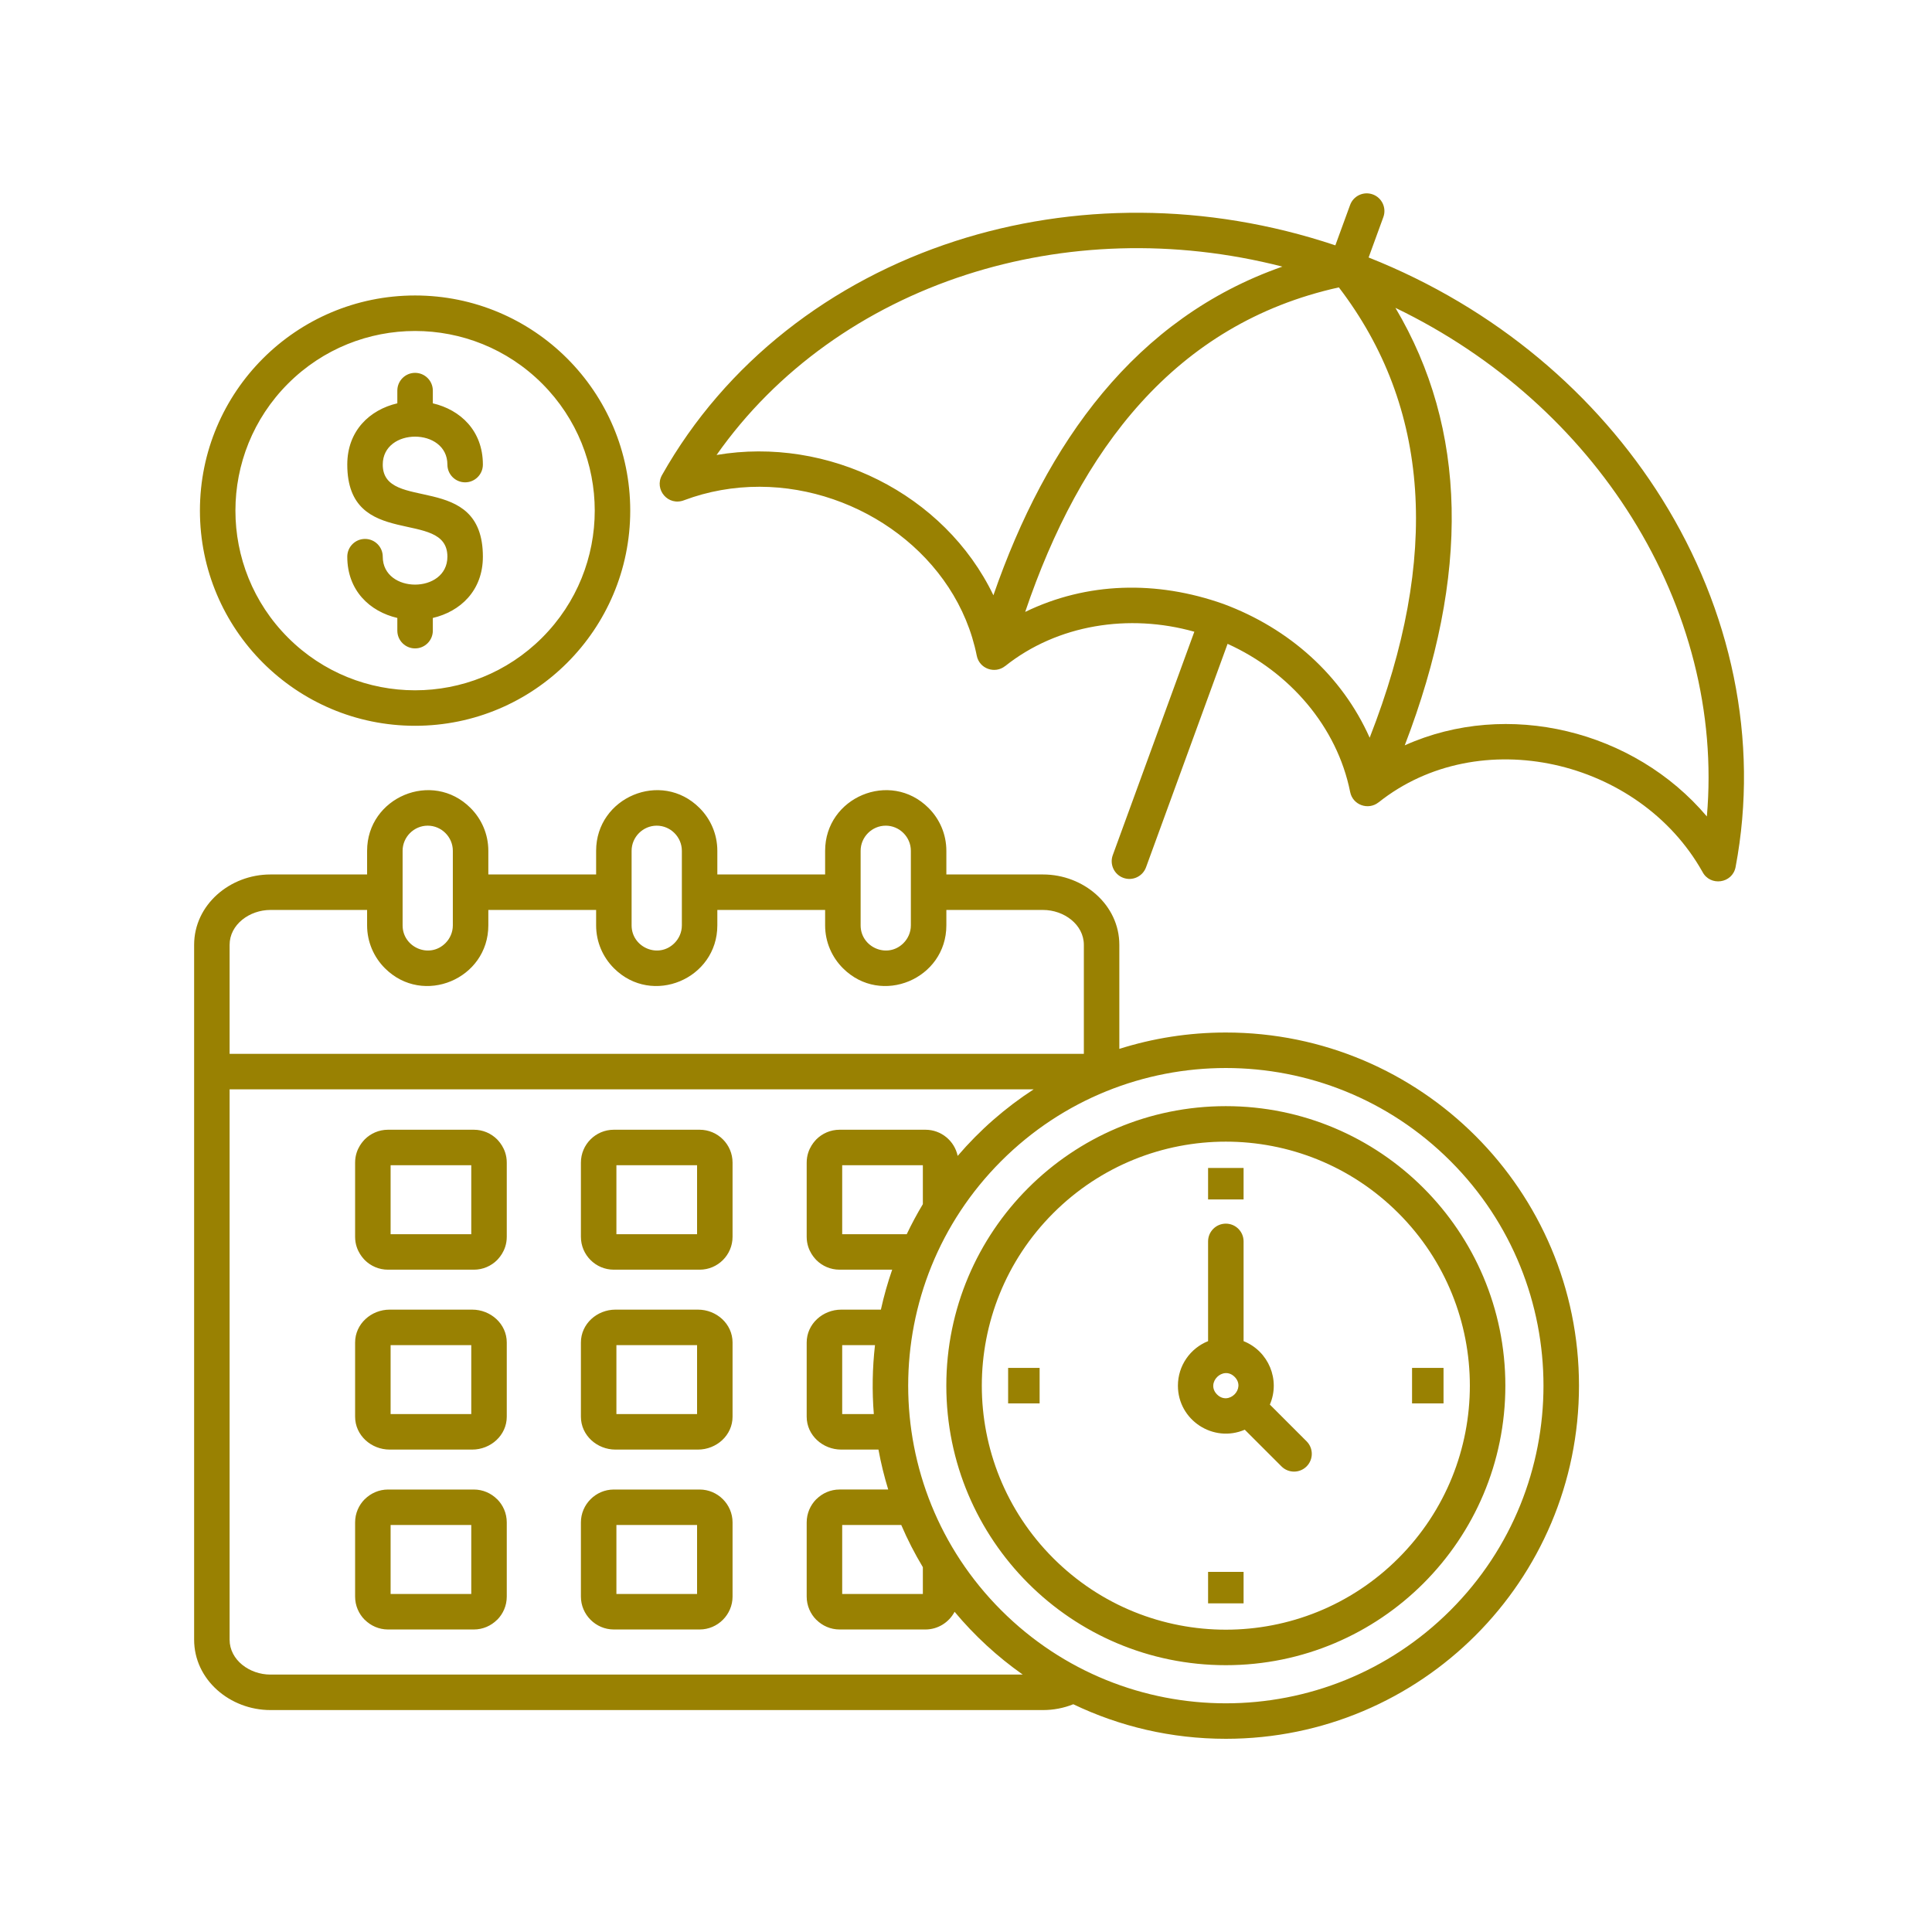 <svg xmlns="http://www.w3.org/2000/svg" xmlns:xlink="http://www.w3.org/1999/xlink" width="500" zoomAndPan="magnify" viewBox="0 0 375 375" height="500" preserveAspectRatio="xMidYMid meet" version="1.2"><defs><clipPath id="afa4411bfd"><path d="M 37.5 37.098 L 339 37.098 L 339 337.848 L 37.5 337.848 Z M 37.5 37.098 "/></clipPath></defs><g id="e960a2b354"><rect x="0" width="375" y="0" height="375" style="fill:#ffffff;fill-opacity:1;stroke:none;"/><rect x="0" width="375" y="0" height="375" style="fill:#ffffff;fill-opacity:1;stroke:none;"/><g clip-rule="nonzero" clip-path="url(#afa4411bfd)"><path style=" stroke:none;fill-rule:evenodd;fill:#998102;fill-opacity:1;" d="M 83.02 160.262 C 80.344 160.262 78.145 162.465 78.145 165.137 L 78.145 179.617 C 78.145 183.879 83.355 186.164 86.461 183.059 C 87.344 182.172 87.895 180.953 87.895 179.617 L 87.895 165.137 C 87.895 162.465 85.695 160.262 83.02 160.262 Z M 127.473 160.262 C 124.797 160.262 122.594 162.465 122.594 165.137 L 122.594 179.617 C 122.594 183.879 127.805 186.164 130.91 183.059 C 131.797 182.172 132.348 180.953 132.348 179.617 L 132.348 165.137 C 132.348 162.465 130.145 160.262 127.473 160.262 Z M 171.922 160.262 C 169.246 160.262 167.047 162.465 167.047 165.137 L 167.047 179.617 C 167.047 183.879 172.258 186.164 175.363 183.059 C 176.246 182.172 176.797 180.953 176.797 179.617 L 176.797 165.137 C 176.797 162.465 174.598 160.262 171.922 160.262 Z M 183.688 176.621 L 202.449 176.621 C 206.52 176.621 210.375 179.457 210.375 183.402 L 210.375 204.551 L 44.566 204.551 L 44.566 183.402 C 44.566 179.457 48.422 176.621 52.492 176.621 L 71.254 176.621 L 71.254 179.617 C 71.254 182.855 72.578 185.797 74.707 187.93 C 82.148 195.367 94.785 189.988 94.785 179.617 L 94.785 176.621 L 115.707 176.621 L 115.707 179.617 C 115.707 182.855 117.027 185.797 119.16 187.93 C 126.598 195.367 139.234 189.988 139.234 179.617 L 139.234 176.621 L 160.156 176.621 L 160.156 179.617 C 160.156 182.855 161.48 185.797 163.609 187.93 C 171.051 195.367 183.688 189.988 183.688 179.617 Z M 91.473 226.172 L 75.816 226.172 L 75.816 239.559 L 91.473 239.559 Z M 75.305 219.281 L 91.984 219.281 C 93.742 219.281 95.336 220 96.492 221.152 C 96.492 221.215 98.363 222.793 98.363 225.66 L 98.363 240.066 C 98.363 242.938 96.492 244.512 96.492 244.574 C 95.336 245.73 93.742 246.445 91.984 246.445 L 75.305 246.445 C 73.547 246.445 71.953 245.73 70.797 244.574 C 70.797 244.512 68.926 242.938 68.926 240.066 L 68.926 225.66 C 68.926 222.789 70.797 221.215 70.797 221.152 C 71.953 220 73.547 219.281 75.305 219.281 Z M 135.301 226.172 L 119.645 226.172 L 119.645 239.559 L 135.301 239.559 Z M 119.133 219.281 L 135.809 219.281 C 139.324 219.281 142.188 222.145 142.188 225.66 L 142.188 240.066 C 142.188 243.582 139.324 246.445 135.809 246.445 L 119.133 246.445 C 115.617 246.445 112.754 243.582 112.754 240.066 L 112.754 225.66 C 112.754 222.145 115.617 219.281 119.133 219.281 Z M 91.473 261.09 L 75.816 261.09 L 75.816 274.473 L 91.473 274.473 Z M 75.637 254.199 L 91.656 254.199 C 95.246 254.199 98.363 256.973 98.363 260.578 L 98.363 274.984 C 98.363 278.59 95.246 281.363 91.656 281.363 L 75.637 281.363 C 72.043 281.363 68.926 278.59 68.926 274.984 L 68.926 260.578 C 68.926 256.973 72.043 254.199 75.637 254.199 Z M 135.301 261.09 L 119.645 261.09 L 119.645 274.473 L 135.301 274.473 Z M 119.461 254.199 L 135.48 254.199 C 139.074 254.199 142.188 256.973 142.188 260.578 L 142.188 274.984 C 142.188 278.59 139.074 281.363 135.48 281.363 L 119.461 281.363 C 115.867 281.363 112.754 278.59 112.754 274.984 L 112.754 260.578 C 112.754 256.973 115.867 254.199 119.461 254.199 Z M 91.473 296.004 L 75.816 296.004 L 75.816 309.391 L 91.473 309.391 Z M 75.305 289.117 L 91.984 289.117 C 93.73 289.117 95.324 289.836 96.484 290.992 L 96.492 290.988 C 97.648 292.141 98.363 293.738 98.363 295.496 L 98.363 309.902 C 98.363 311.66 97.648 313.254 96.492 314.41 L 96.484 314.402 C 95.324 315.562 93.73 316.281 91.984 316.281 L 75.305 316.281 C 73.562 316.281 71.969 315.562 70.805 314.402 L 70.797 314.41 C 69.645 313.254 68.926 311.66 68.926 309.902 L 68.926 295.496 C 68.926 293.738 69.645 292.141 70.797 290.988 L 70.805 290.992 C 71.969 289.836 73.562 289.117 75.305 289.117 Z M 135.301 296.004 L 119.645 296.004 L 119.645 309.391 L 135.301 309.391 Z M 119.133 289.117 L 135.809 289.117 C 139.305 289.117 142.188 291.996 142.188 295.496 L 142.188 309.902 C 142.188 313.398 139.305 316.281 135.809 316.281 L 119.133 316.281 C 115.637 316.281 112.754 313.398 112.754 309.902 L 112.754 295.496 C 112.754 292 115.637 289.117 119.133 289.117 Z M 271.426 235.465 C 252.93 216.969 222.938 216.969 204.441 235.465 C 185.945 253.961 185.945 283.953 204.441 302.449 C 222.938 320.945 252.93 320.945 271.426 302.449 C 289.922 283.953 289.922 253.961 271.426 235.465 Z M 237.934 214.703 C 267.895 214.703 292.188 238.992 292.188 268.957 C 292.188 298.918 267.895 323.211 237.934 323.211 C 207.969 323.211 183.68 298.918 183.68 268.957 C 183.68 238.992 207.969 214.703 237.934 214.703 Z M 239.641 267.25 C 241.895 269.504 238.48 272.914 236.227 270.664 C 233.98 268.414 237.391 265.004 239.641 267.25 Z M 246.48 272.629 L 253.609 279.758 C 254.953 281.102 254.953 283.281 253.609 284.629 C 252.262 285.973 250.082 285.973 248.738 284.629 L 241.609 277.504 C 235.516 280.133 228.633 275.66 228.633 268.957 C 228.633 265.09 231.008 261.703 234.488 260.316 L 234.488 240.953 C 234.488 239.051 236.031 237.508 237.934 237.508 C 239.836 237.508 241.379 239.051 241.379 240.953 L 241.379 260.316 C 246.211 262.242 248.555 267.809 246.48 272.629 Z M 281.531 225.359 C 257.453 201.281 218.414 201.281 194.336 225.359 C 170.258 249.438 170.258 288.477 194.336 312.555 C 218.414 336.633 257.453 336.633 281.531 312.555 C 305.609 288.477 305.609 249.438 281.531 225.359 Z M 175.996 239.559 L 163.469 239.559 L 163.469 226.172 L 179.125 226.172 L 179.125 233.727 C 177.992 235.613 176.949 237.559 175.996 239.559 Z M 169.609 274.473 C 169.25 270.012 169.328 265.516 169.836 261.09 L 163.469 261.09 L 163.469 274.473 Z M 179.125 304.188 L 179.125 309.391 L 163.469 309.391 L 163.469 296.004 L 174.934 296.004 C 176.148 298.836 177.551 301.566 179.125 304.188 Z M 198.508 325.035 L 52.492 325.035 C 48.422 325.035 44.566 322.199 44.566 318.254 L 44.566 211.441 L 200.633 211.441 C 195.109 215.027 190.156 219.371 185.883 224.359 C 185.273 221.441 182.68 219.281 179.637 219.281 L 162.957 219.281 C 161.199 219.281 159.605 220 158.449 221.152 C 158.449 221.215 156.578 222.793 156.578 225.66 L 156.578 240.066 C 156.578 242.938 158.449 244.512 158.449 244.574 C 159.605 245.73 161.199 246.445 162.957 246.445 L 173.172 246.445 C 172.297 248.965 171.562 251.555 170.98 254.199 L 163.285 254.199 C 159.695 254.199 156.578 256.973 156.578 260.578 L 156.578 274.984 C 156.578 278.59 159.695 281.363 163.285 281.363 L 170.508 281.363 C 170.992 284.004 171.625 286.59 172.402 289.113 L 162.957 289.113 C 161.211 289.113 159.617 289.832 158.457 290.992 L 158.449 290.984 C 157.297 292.141 156.578 293.738 156.578 295.496 L 156.578 309.898 C 156.578 311.656 157.297 313.254 158.449 314.41 L 158.457 314.402 C 159.617 315.562 161.211 316.281 162.957 316.281 L 179.637 316.281 C 182.039 316.281 184.195 314.91 185.285 312.848 C 189.145 317.473 193.578 321.559 198.508 325.031 Z M 237.934 200.41 C 275.789 200.41 306.48 231.102 306.48 268.957 C 306.48 306.812 275.789 337.5 237.934 337.5 C 227.332 337.5 217.289 335.094 208.328 330.793 C 206.477 331.539 204.477 331.922 202.449 331.922 L 52.492 331.922 C 44.648 331.922 37.68 326.059 37.68 318.254 L 37.68 183.402 C 37.68 175.602 44.648 169.734 52.492 169.734 L 71.254 169.734 L 71.254 165.141 C 71.254 154.766 83.891 149.387 91.332 156.828 C 93.461 158.957 94.785 161.898 94.785 165.141 L 94.785 169.734 L 115.707 169.734 L 115.707 165.141 C 115.707 154.766 128.344 149.387 135.781 156.828 C 137.914 158.957 139.234 161.898 139.234 165.141 L 139.234 169.734 L 160.156 169.734 L 160.156 165.141 C 160.156 154.766 172.797 149.387 180.234 156.828 C 182.367 158.957 183.688 161.898 183.688 165.141 L 183.688 169.734 L 202.449 169.734 C 210.297 169.734 217.262 175.602 217.262 183.402 L 217.262 203.586 C 223.785 201.523 230.73 200.41 237.934 200.41 Z M 234.488 232.812 L 234.488 226.699 L 241.379 226.699 L 241.379 232.812 Z M 201.789 272.402 L 195.676 272.402 L 195.676 265.512 L 201.789 265.512 Z M 241.379 305.102 L 241.379 311.211 L 234.488 311.211 L 234.488 305.102 Z M 274.078 265.512 L 280.188 265.512 L 280.188 272.402 L 274.078 272.402 Z M 330.441 169.215 C 318.133 147.316 287.082 140.199 267.57 155.75 L 267.566 155.742 C 265.598 157.309 262.578 156.281 262.066 153.73 C 259.523 141.027 250.289 130.406 238.273 124.969 L 222.445 168.336 C 221.797 170.121 219.828 171.043 218.043 170.395 C 216.262 169.75 215.34 167.777 215.984 165.996 L 231.82 122.617 C 219.125 119.039 205.23 121.215 195.094 129.293 L 195.09 129.285 C 193.121 130.852 190.102 129.824 189.59 127.273 C 185.727 107.98 166.992 94.527 147.465 94.48 C 142.359 94.469 137.402 95.367 132.84 97.074 C 129.664 98.344 126.941 94.984 128.488 92.227 C 140.816 70.348 161.344 54.574 185.453 46.785 C 208.148 39.453 234.023 39.203 259.191 47.621 L 262.051 39.793 C 262.695 38.012 264.668 37.09 266.449 37.734 C 268.234 38.379 269.156 40.352 268.508 42.137 L 265.648 49.977 C 290.328 59.758 309.961 76.621 322.598 96.848 C 336.012 118.324 341.543 143.605 336.879 168.281 C 336.273 171.504 331.926 172.105 330.441 169.211 Z M 192.82 115.543 C 203.086 85.895 220.402 61.711 248.914 51.75 C 227.785 46.34 206.48 47.211 187.551 53.324 C 167.852 59.691 150.727 71.746 139.086 88.312 C 160.688 84.641 183.332 95.809 192.82 115.543 Z M 270.852 59.754 C 284.793 83.238 285.398 111.543 272.66 144.672 C 292.613 135.703 317.176 141.754 331.301 158.473 C 333.062 138.305 327.73 118.051 316.758 100.484 C 306.219 83.613 290.492 69.227 270.852 59.754 Z M 265.852 143.191 C 279.582 108.09 277.59 78.953 259.871 55.781 C 228.023 62.824 209.637 87.355 198.988 118.773 C 210.977 112.961 224.473 112.633 237.426 117.211 L 237.438 117.215 C 250.23 121.957 260.473 131.113 265.852 143.191 Z M 77.121 75.816 C 77.121 73.914 78.664 72.371 80.566 72.371 C 82.469 72.371 84.012 73.914 84.012 75.816 L 84.012 78.285 C 89.348 79.531 93.727 83.586 93.727 90.176 C 93.727 92.078 92.184 93.621 90.281 93.621 C 88.383 93.621 86.84 92.078 86.84 90.176 C 86.84 82.945 74.293 82.945 74.293 90.176 C 74.293 99.629 93.727 91.25 93.727 108.051 C 93.727 114.641 89.348 118.699 84.012 119.945 L 84.012 122.41 C 84.012 124.312 82.469 125.855 80.566 125.855 C 78.664 125.855 77.121 124.312 77.121 122.41 L 77.121 119.945 C 71.785 118.699 67.406 114.641 67.406 108.051 C 67.406 106.148 68.949 104.605 70.852 104.605 C 72.75 104.605 74.293 106.148 74.293 108.051 C 74.293 115.281 86.84 115.281 86.84 108.051 C 86.84 98.52 67.406 106.934 67.406 90.176 C 67.406 83.586 71.785 79.531 77.121 78.285 Z M 105.227 74.457 C 91.609 60.84 69.527 60.84 55.91 74.457 C 42.293 88.074 42.289 110.156 55.91 123.773 C 69.527 137.391 91.609 137.391 105.227 123.773 C 118.844 110.156 118.844 88.074 105.227 74.457 Z M 80.566 57.352 C 57.504 57.352 38.805 76.051 38.805 99.113 C 38.805 122.176 57.504 140.875 80.566 140.875 C 103.629 140.875 122.328 122.176 122.328 99.113 C 122.328 76.051 103.629 57.352 80.566 57.352 Z M 80.566 57.352 "/></g></g></svg>